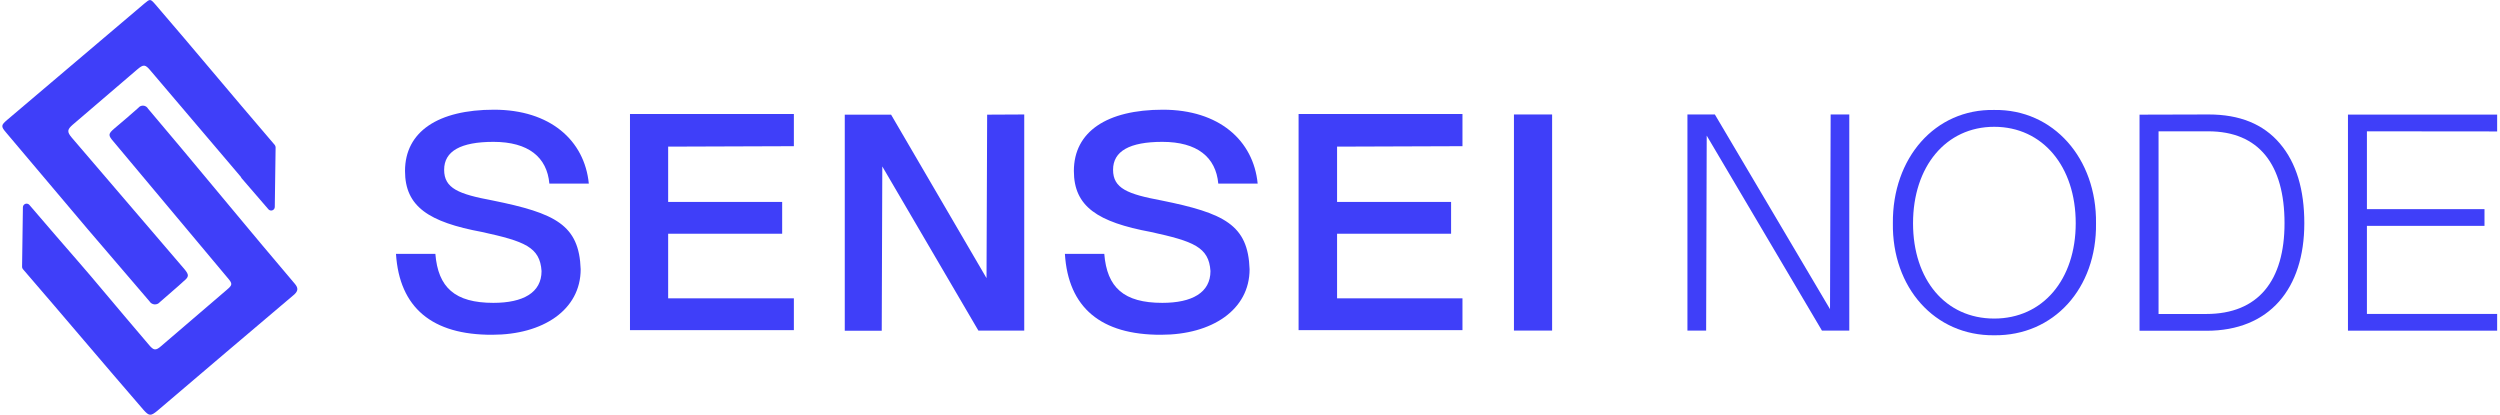 <?xml version="1.0" encoding="UTF-8"?> <svg xmlns="http://www.w3.org/2000/svg" width="512" height="85" viewBox="0 0 512 85" fill="none"><g clip-path="url(#clip0_7_568)"><path d="M60.38 58.12C52.236 48.592 38.45 31.8 30.32 22.259C30.225 22.083 30.087 21.934 29.919 21.825C29.751 21.716 29.559 21.651 29.359 21.636C29.16 21.62 28.959 21.654 28.777 21.736C28.594 21.818 28.435 21.944 28.313 22.102C26.724 23.508 25.147 24.875 23.505 26.242C22.111 27.439 22.098 27.674 23.284 29.041L46.62 56.91C47.65 58.107 47.636 58.341 46.477 59.331C41.994 63.192 37.499 67.045 32.991 70.89C31.897 71.84 31.479 71.788 30.528 70.655C27.297 66.841 24.014 63.014 20.834 59.2C17.655 55.387 14.489 51.807 11.309 48.123L5.994 41.94C5.892 41.833 5.761 41.758 5.617 41.725C5.472 41.691 5.322 41.7 5.183 41.752C5.044 41.803 4.924 41.894 4.836 42.013C4.749 42.132 4.698 42.274 4.691 42.422L4.521 54.632C4.514 54.722 4.527 54.813 4.559 54.899C4.59 54.984 4.64 55.062 4.704 55.126L4.912 55.374C13.134 64.889 21.134 74.404 29.382 83.933C30.541 85.234 30.867 85.234 32.196 84.154C41.551 76.179 50.916 68.226 60.288 60.294C61.057 59.565 61.109 58.979 60.38 58.12Z" fill="#3F3FF9"></path><path d="M30.619 61.712C30.727 61.891 30.876 62.042 31.054 62.151C31.231 62.26 31.433 62.325 31.641 62.34C31.849 62.356 32.058 62.321 32.25 62.239C32.442 62.157 32.611 62.03 32.743 61.869C34.333 60.45 36.014 59.07 37.59 57.612C38.724 56.688 38.75 56.31 37.786 55.139L14.671 28.155C13.72 27.009 13.746 26.541 14.879 25.552C19.275 21.777 23.679 18.006 28.092 14.24C29.395 13.134 29.734 13.16 30.815 14.448L46.985 33.466C47.754 34.39 48.535 35.301 49.317 36.212C49.345 36.302 49.389 36.386 49.447 36.46L54.972 42.864C55.07 42.977 55.2 43.058 55.345 43.095C55.49 43.133 55.643 43.126 55.784 43.075C55.925 43.025 56.047 42.933 56.135 42.811C56.222 42.69 56.271 42.545 56.275 42.395L56.444 30.186C56.444 30 56.379 29.821 56.262 29.678L55.285 28.532C47.284 19.212 39.857 10.244 31.831 0.924C30.776 -0.287 30.737 -0.248 29.551 0.742L1.459 24.562C0.234 25.617 0.156 25.864 1.198 27.088L17.954 46.925L30.619 61.712Z" fill="#3F3FF9"></path><path d="M81.097 51.989H89.162C89.722 58.888 93.162 62.025 101.045 62.025C107.143 62.025 110.909 59.929 110.909 55.517C110.596 50.583 107.391 49.412 98.713 47.511C87.807 45.481 82.947 42.304 82.947 35.015C82.947 26.958 89.722 22.467 101.188 22.467C112.655 22.467 119.717 28.741 120.59 37.605H112.512C112.029 32.19 108.212 29.053 101.058 29.053C94.348 29.053 90.96 30.954 90.96 34.768C90.96 38.582 93.918 39.753 100.876 41.055C113.749 43.658 118.609 46.04 118.922 55.139C118.922 63.444 111.222 68.559 100.811 68.559C88.485 68.612 81.8 63.001 81.097 51.989Z" fill="#3F3FF9"></path><path d="M136.838 30.03V41.355H160.187V47.863H136.838V61.101H162.585V67.61H129.02V23.352H162.585V29.939L136.838 30.03Z" fill="#3F3FF9"></path><path d="M209.765 23.443V67.701H200.371L180.696 34.091L180.579 67.74H173.008V23.482H182.494L202.039 56.962L202.169 23.482L209.765 23.443Z" fill="#3F3FF9"></path><path d="M218.091 51.989H226.157C226.704 58.888 230.157 62.025 238.04 62.025C244.138 62.025 247.903 59.929 247.903 55.517C247.591 50.583 244.385 49.412 235.708 47.511C224.802 45.481 219.929 42.304 219.929 35.015C219.929 26.958 226.704 22.467 238.17 22.467C249.636 22.467 256.711 28.741 257.571 37.605H249.506C249.011 32.19 245.193 29.053 238.053 29.053C231.342 29.053 227.955 30.954 227.955 34.768C227.955 38.582 230.913 39.753 237.87 41.055C250.744 43.658 255.604 46.04 255.916 55.139C255.916 63.444 248.216 68.559 237.805 68.559C225.479 68.612 218.769 63.001 218.091 51.989Z" fill="#3F3FF9"></path><path d="M273.832 30.03V41.355H297.182V47.863H273.832V61.101H299.514V67.61H265.95V23.352H299.514V29.939L273.832 30.03Z" fill="#3F3FF9"></path><path d="M317.873 23.443V67.701H310.055V23.443H317.873Z" fill="#3F3FF9"></path><path d="M378.735 23.443V67.701H373.132L349.535 27.778L349.418 67.701H345.587V23.443H351.203L374.787 63.314L374.917 23.443H378.735Z" fill="#3F3FF9"></path><path d="M387.66 45.716C387.543 32.36 396.286 22.285 408.416 22.52C420.56 22.337 429.42 32.49 429.264 45.716C429.446 59.071 420.586 68.794 408.416 68.664C396.221 68.794 387.478 58.889 387.66 45.716ZM425.108 45.716C425.108 34.092 418.332 25.969 408.416 25.969C398.501 25.969 391.79 34.144 391.79 45.716C391.79 57.288 398.436 65.241 408.416 65.241C418.397 65.241 425.108 57.222 425.108 45.716Z" fill="#3F3FF9"></path><path d="M452.34 23.443C458.685 23.443 463.545 25.409 466.933 29.405C470.321 33.401 471.923 38.881 471.923 45.715C471.923 59.136 464.783 67.74 451.91 67.74H438.177V23.482L452.34 23.443ZM451.845 64.303C462.503 64.303 467.871 57.469 467.871 45.715C467.871 33.714 462.659 26.893 452.236 26.893H442.072V64.303H451.845Z" fill="#3F3FF9"></path><path d="M484.745 26.893V42.826H508.824V46.262H484.745V64.291H511.417V67.727H480.862V23.47H511.417V26.919L484.745 26.893Z" fill="#3F3FF9"></path></g><defs><clipPath id="clip0_7_568"><rect width="511" height="85" fill="white" transform="translate(0.404)"></rect></clipPath></defs></svg> 